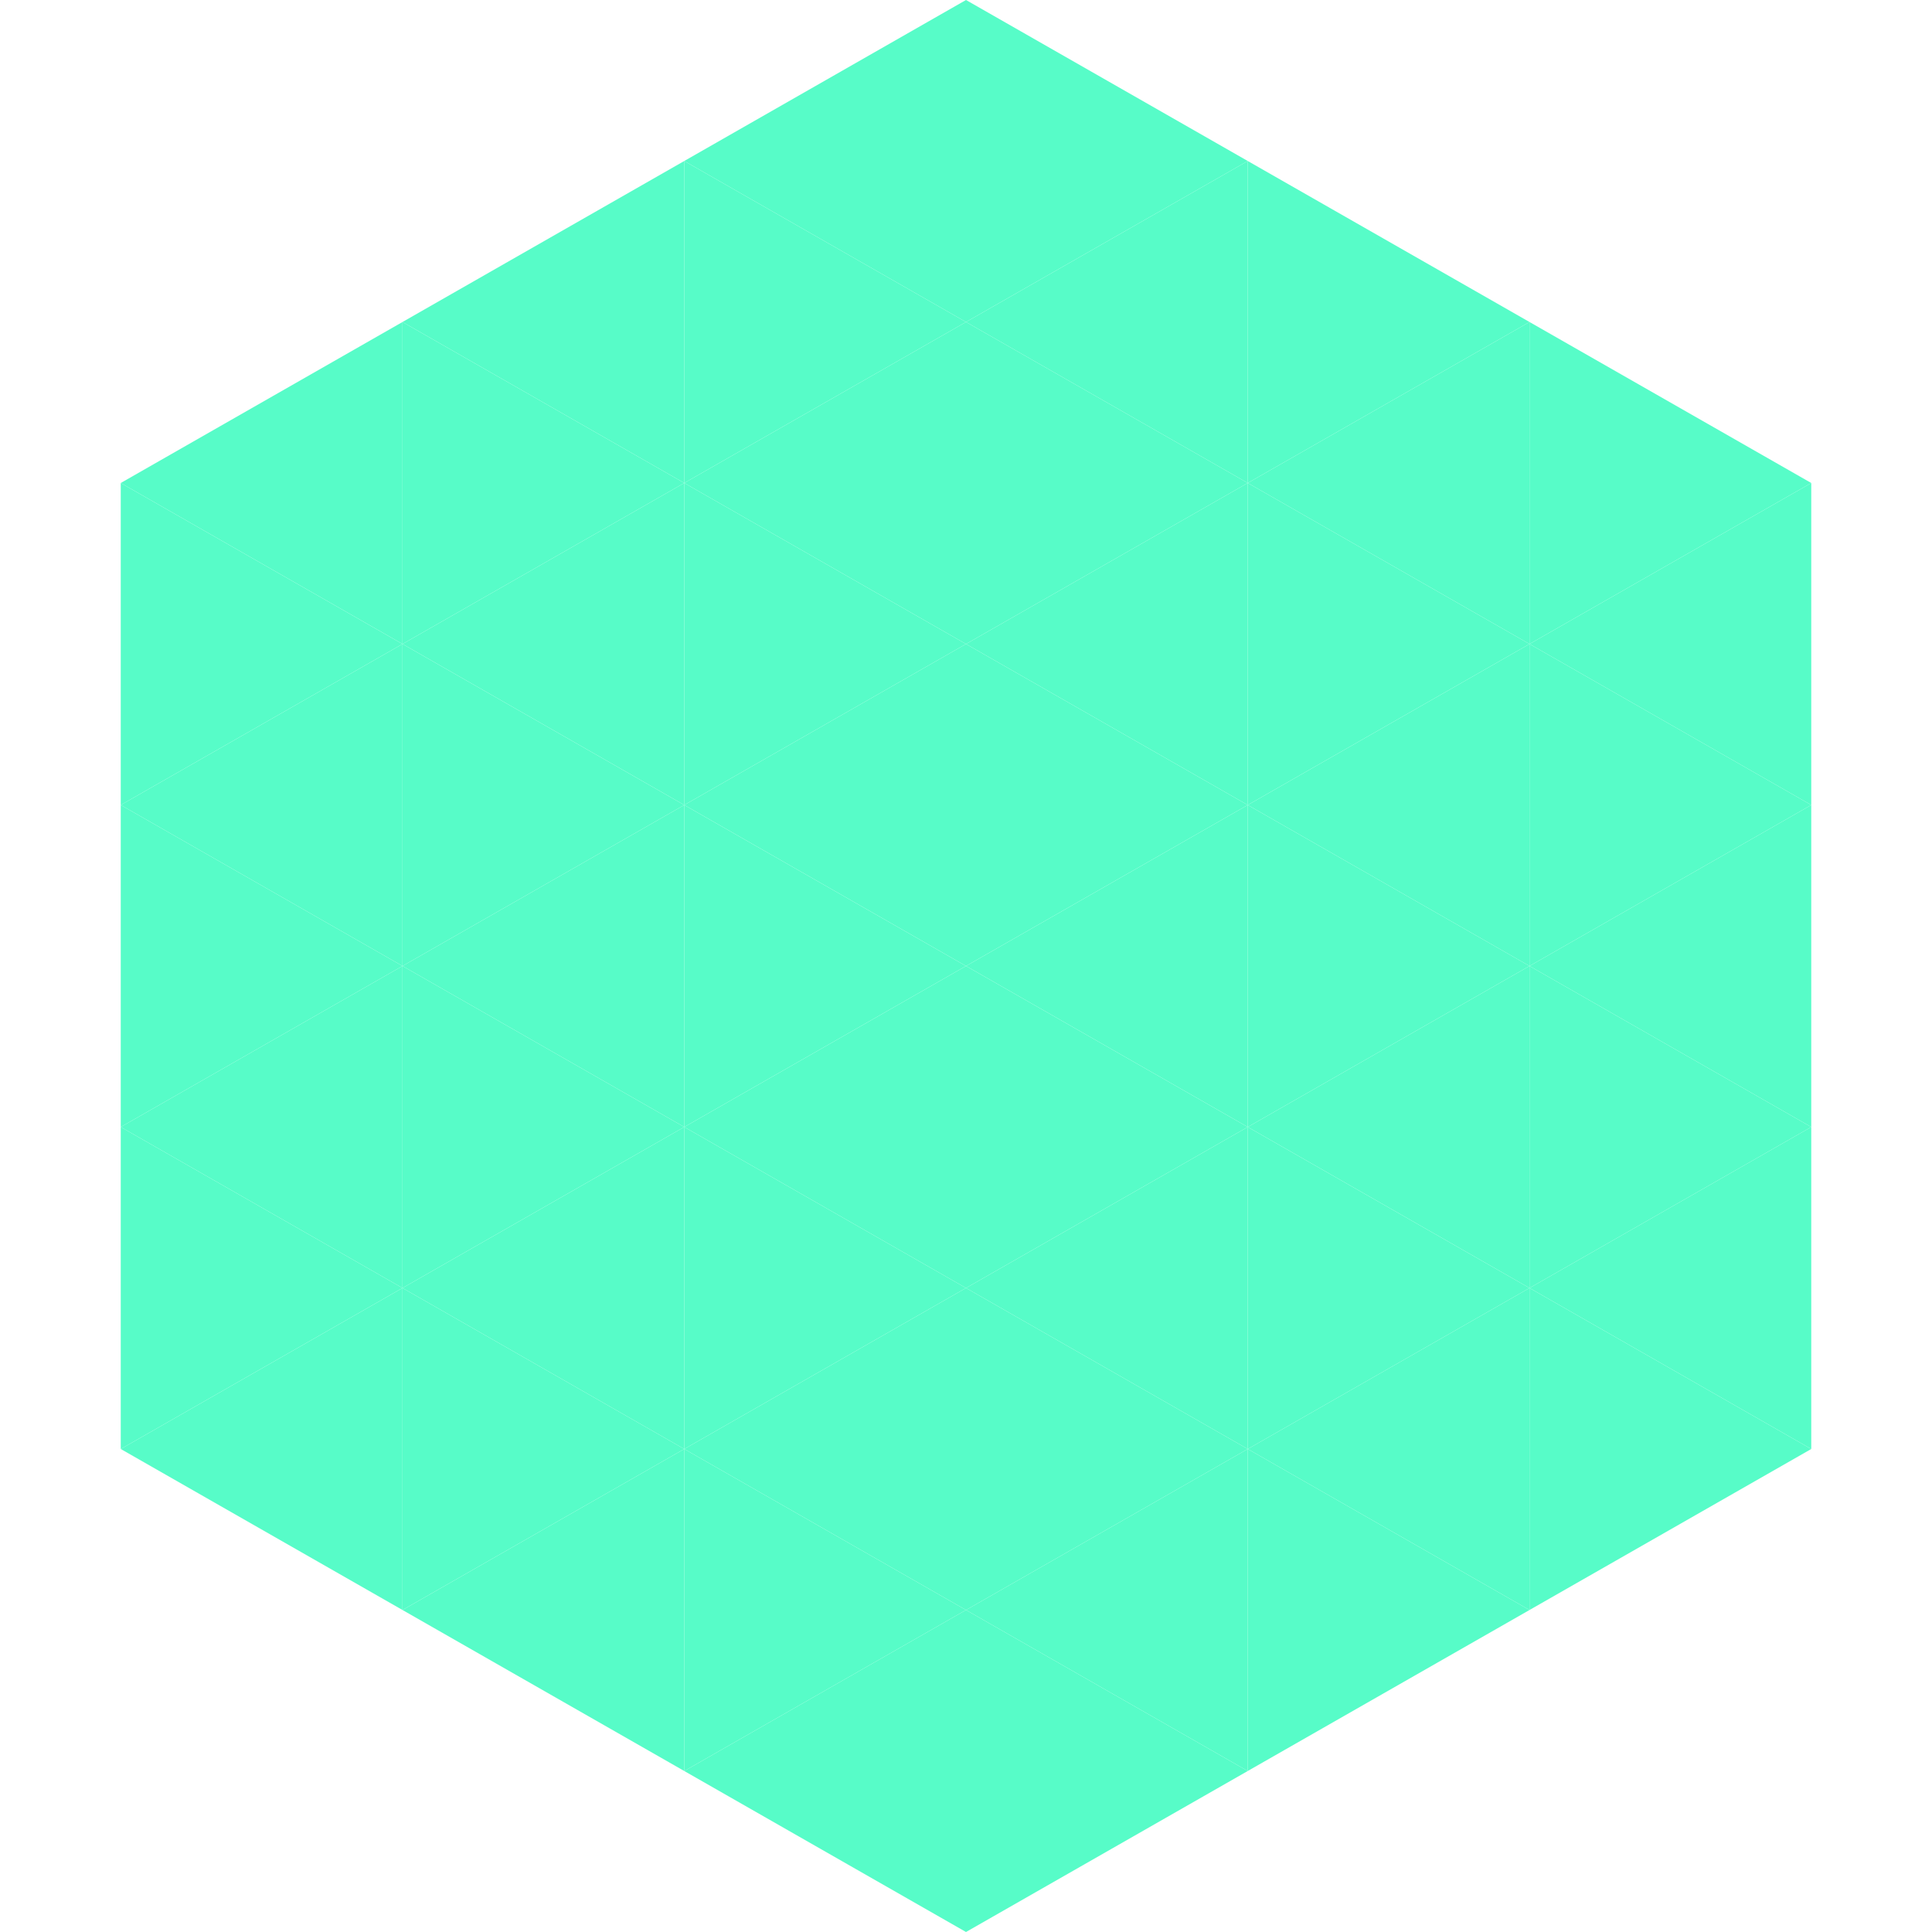 <?xml version="1.0"?>
<!-- Generated by SVGo -->
<svg width="240" height="240"
     xmlns="http://www.w3.org/2000/svg"
     xmlns:xlink="http://www.w3.org/1999/xlink">
<polygon points="50,40 15,60 50,80" style="fill:rgb(87,252,200)" />
<polygon points="190,40 225,60 190,80" style="fill:rgb(87,252,200)" />
<polygon points="15,60 50,80 15,100" style="fill:rgb(87,252,200)" />
<polygon points="225,60 190,80 225,100" style="fill:rgb(87,252,200)" />
<polygon points="50,80 15,100 50,120" style="fill:rgb(87,252,200)" />
<polygon points="190,80 225,100 190,120" style="fill:rgb(87,252,200)" />
<polygon points="15,100 50,120 15,140" style="fill:rgb(87,252,200)" />
<polygon points="225,100 190,120 225,140" style="fill:rgb(87,252,200)" />
<polygon points="50,120 15,140 50,160" style="fill:rgb(87,252,200)" />
<polygon points="190,120 225,140 190,160" style="fill:rgb(87,252,200)" />
<polygon points="15,140 50,160 15,180" style="fill:rgb(87,252,200)" />
<polygon points="225,140 190,160 225,180" style="fill:rgb(87,252,200)" />
<polygon points="50,160 15,180 50,200" style="fill:rgb(87,252,200)" />
<polygon points="190,160 225,180 190,200" style="fill:rgb(87,252,200)" />
<polygon points="15,180 50,200 15,220" style="fill:rgb(255,255,255); fill-opacity:0" />
<polygon points="225,180 190,200 225,220" style="fill:rgb(255,255,255); fill-opacity:0" />
<polygon points="50,0 85,20 50,40" style="fill:rgb(255,255,255); fill-opacity:0" />
<polygon points="190,0 155,20 190,40" style="fill:rgb(255,255,255); fill-opacity:0" />
<polygon points="85,20 50,40 85,60" style="fill:rgb(87,252,200)" />
<polygon points="155,20 190,40 155,60" style="fill:rgb(87,252,200)" />
<polygon points="50,40 85,60 50,80" style="fill:rgb(87,252,200)" />
<polygon points="190,40 155,60 190,80" style="fill:rgb(87,252,200)" />
<polygon points="85,60 50,80 85,100" style="fill:rgb(87,252,200)" />
<polygon points="155,60 190,80 155,100" style="fill:rgb(87,252,200)" />
<polygon points="50,80 85,100 50,120" style="fill:rgb(87,252,200)" />
<polygon points="190,80 155,100 190,120" style="fill:rgb(87,252,200)" />
<polygon points="85,100 50,120 85,140" style="fill:rgb(87,252,200)" />
<polygon points="155,100 190,120 155,140" style="fill:rgb(87,252,200)" />
<polygon points="50,120 85,140 50,160" style="fill:rgb(87,252,200)" />
<polygon points="190,120 155,140 190,160" style="fill:rgb(87,252,200)" />
<polygon points="85,140 50,160 85,180" style="fill:rgb(87,252,200)" />
<polygon points="155,140 190,160 155,180" style="fill:rgb(87,252,200)" />
<polygon points="50,160 85,180 50,200" style="fill:rgb(87,252,200)" />
<polygon points="190,160 155,180 190,200" style="fill:rgb(87,252,200)" />
<polygon points="85,180 50,200 85,220" style="fill:rgb(87,252,200)" />
<polygon points="155,180 190,200 155,220" style="fill:rgb(87,252,200)" />
<polygon points="120,0 85,20 120,40" style="fill:rgb(87,252,200)" />
<polygon points="120,0 155,20 120,40" style="fill:rgb(87,252,200)" />
<polygon points="85,20 120,40 85,60" style="fill:rgb(87,252,200)" />
<polygon points="155,20 120,40 155,60" style="fill:rgb(87,252,200)" />
<polygon points="120,40 85,60 120,80" style="fill:rgb(87,252,200)" />
<polygon points="120,40 155,60 120,80" style="fill:rgb(87,252,200)" />
<polygon points="85,60 120,80 85,100" style="fill:rgb(87,252,200)" />
<polygon points="155,60 120,80 155,100" style="fill:rgb(87,252,200)" />
<polygon points="120,80 85,100 120,120" style="fill:rgb(87,252,200)" />
<polygon points="120,80 155,100 120,120" style="fill:rgb(87,252,200)" />
<polygon points="85,100 120,120 85,140" style="fill:rgb(87,252,200)" />
<polygon points="155,100 120,120 155,140" style="fill:rgb(87,252,200)" />
<polygon points="120,120 85,140 120,160" style="fill:rgb(87,252,200)" />
<polygon points="120,120 155,140 120,160" style="fill:rgb(87,252,200)" />
<polygon points="85,140 120,160 85,180" style="fill:rgb(87,252,200)" />
<polygon points="155,140 120,160 155,180" style="fill:rgb(87,252,200)" />
<polygon points="120,160 85,180 120,200" style="fill:rgb(87,252,200)" />
<polygon points="120,160 155,180 120,200" style="fill:rgb(87,252,200)" />
<polygon points="85,180 120,200 85,220" style="fill:rgb(87,252,200)" />
<polygon points="155,180 120,200 155,220" style="fill:rgb(87,252,200)" />
<polygon points="120,200 85,220 120,240" style="fill:rgb(87,252,200)" />
<polygon points="120,200 155,220 120,240" style="fill:rgb(87,252,200)" />
<polygon points="85,220 120,240 85,260" style="fill:rgb(255,255,255); fill-opacity:0" />
<polygon points="155,220 120,240 155,260" style="fill:rgb(255,255,255); fill-opacity:0" />
</svg>
